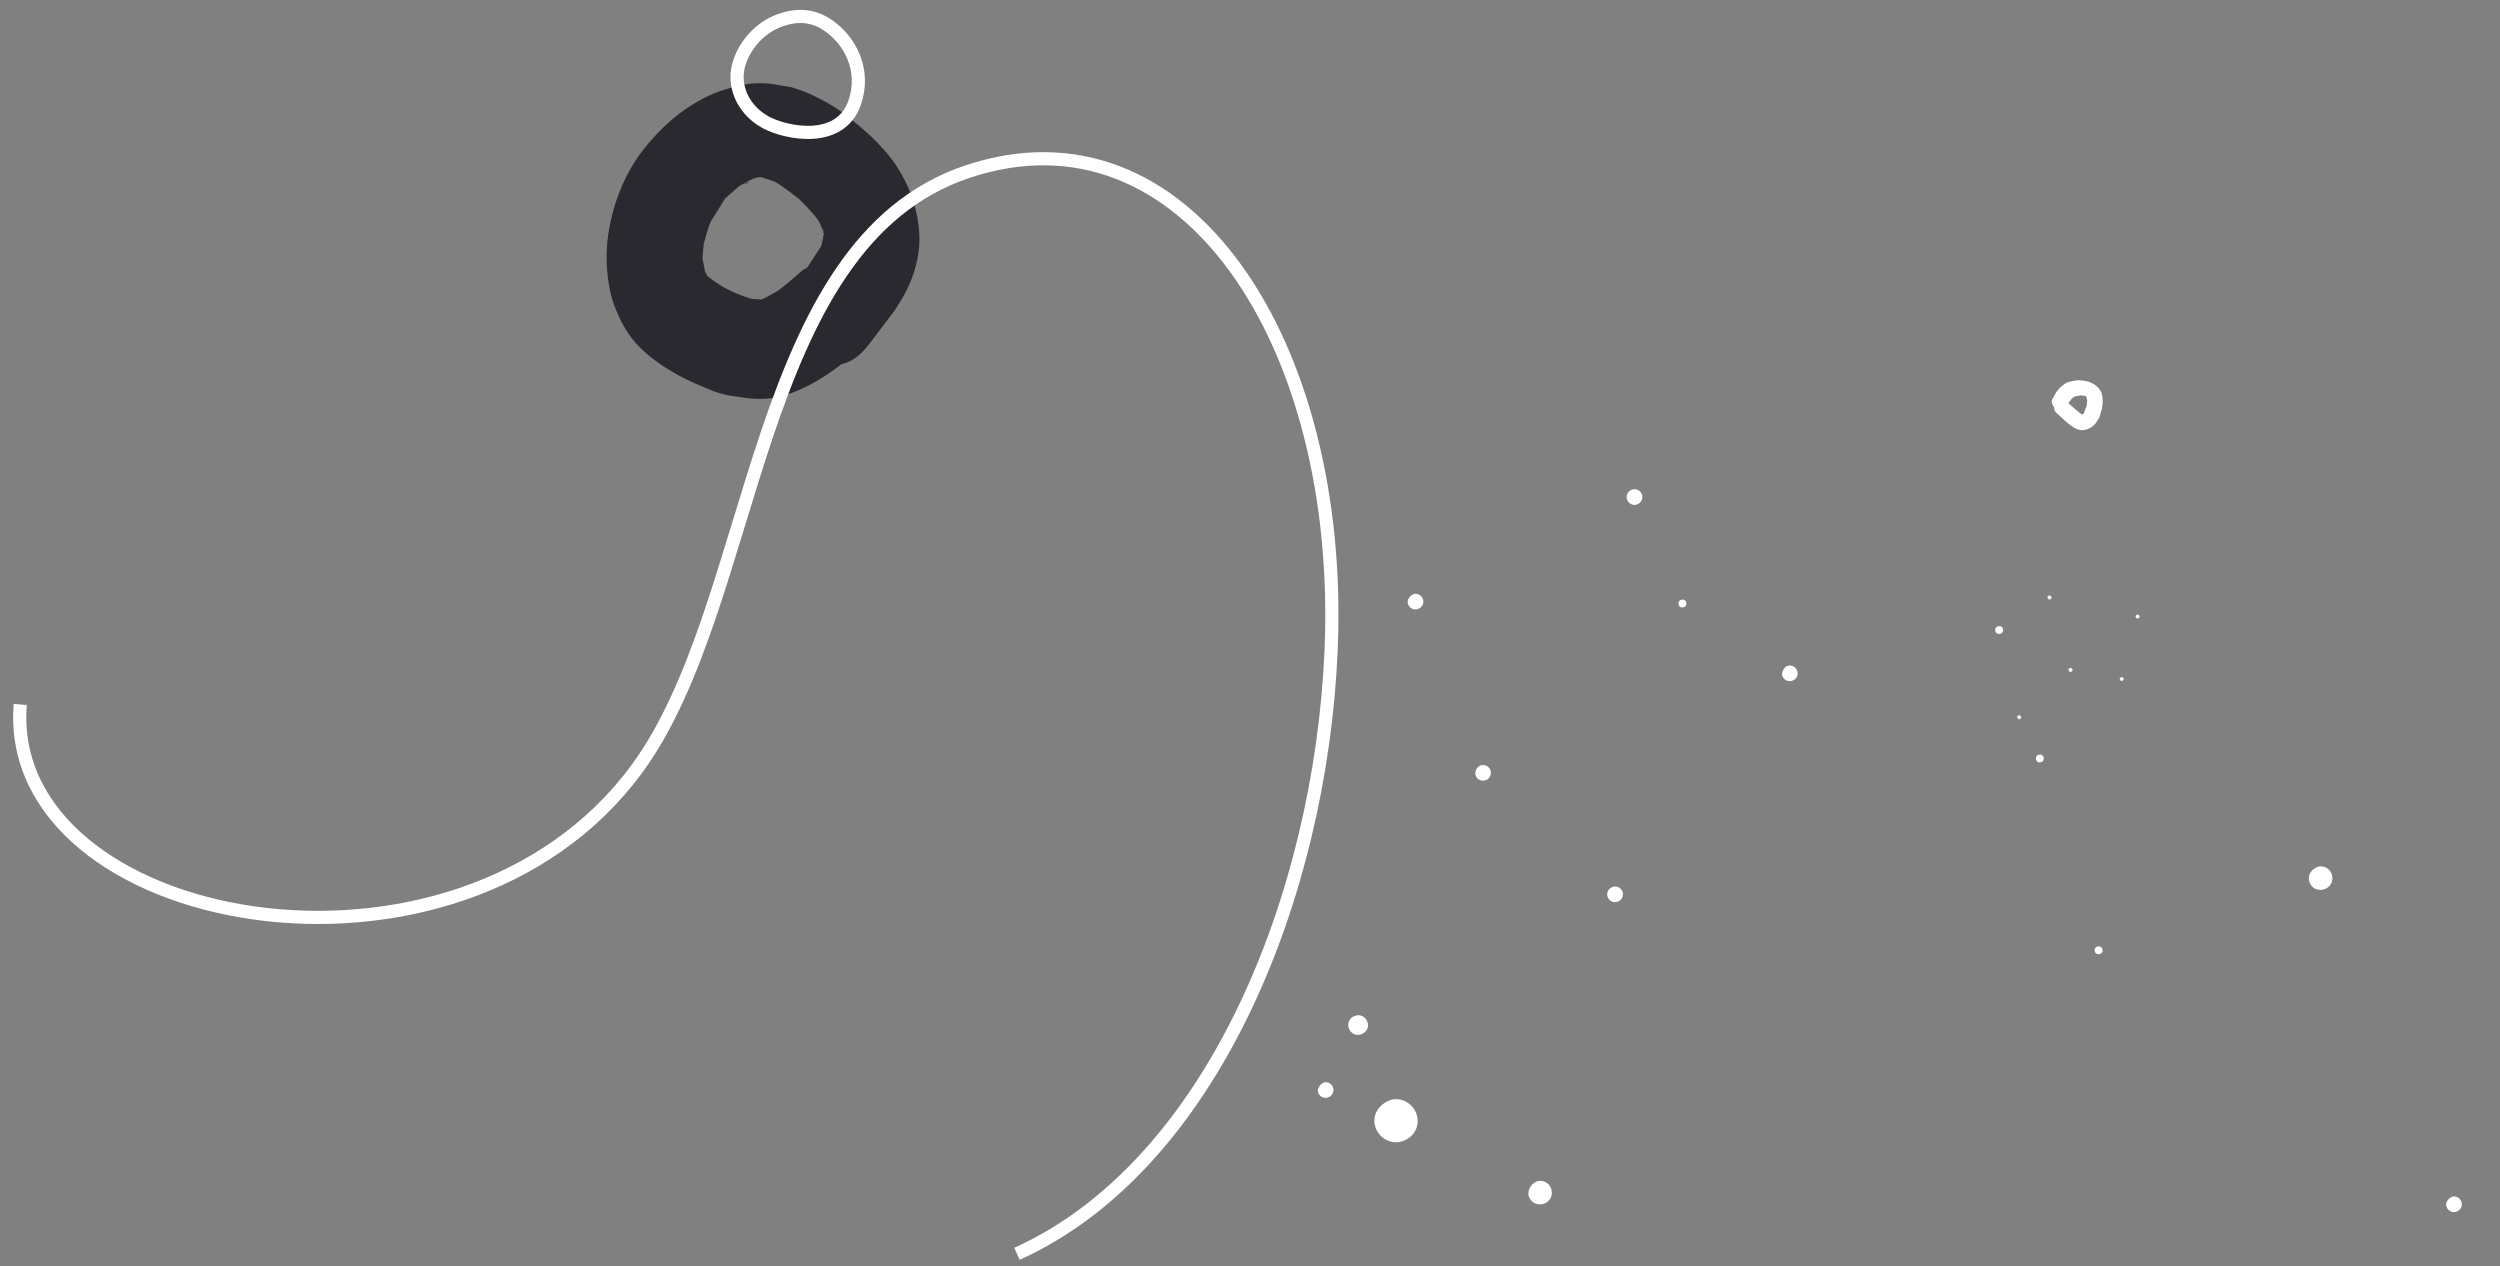 <svg width="760" height="385" fill="none" xmlns="http://www.w3.org/2000/svg"><rect width="100%" height="100%" fill="#808080" stroke="none"/><path d="M279.424 70.511c-.668-9.526-4.836-18.81-11.463-25.792-3.004-3.39-6.521-6.257-10.037-9.124-4.344-3.48-9.301-6.127-14.461-8.149l-2.785-.905c-2.268-.392-4.536-.785-6.494-1.076-2.988-.282-6.078-.252-9.06.502-4.424.976-8.639 2.364-12.438 4.577-7.497 4.114-13.542 10.079-18.451 16.758-5.111 7.303-8.259 15.934-9.448 24.856-.592 4.98-.464 9.848.384 14.606a30.03 30.03 0 001.159 4.859c1.568 4.647 3.65 8.772 6.862 12.574 3.004 3.39 7.14 6.459 11.168 8.802 3.72 2.244 7.641 3.864 11.254 5.383 2.993 1.317 5.88 1.911 9.178 2.294 4.845.885 9.994.835 14.62-.764 6.168-2.133 11.301-5.291 16.327-9.174 3.703-.865 6.163-3.168 8.516-6.196 2.353-3.028 4.807-6.368 7.16-9.395 2.556-3.652 4.904-7.716 6.323-12.081 1.318-4.054 2.017-8.31 1.686-12.555zm-29.844 4.436c-1.328 1.982-2.758 4.275-4.087 6.257-.512.523-1.232.633-1.745 1.156-2.358 1.992-4.818 4.295-7.486 6.186-1.643.845-3.388 2.002-4.93 2.535l-.309-.1c-.721.11-1.649-.191-2.369-.08-2.167-.705-4.333-1.41-6.398-2.425-2.375-1.117-4.648-2.546-6.82-4.286-.309-.1-.517-.513-.725-.925l-.417-.825c-.213-1.449-.528-2.586-.741-4.034.096-1.348.293-3.008.389-4.356.709-2.182 1.11-4.466 2.23-6.86l4.29-6.88 4.306-3.772c1.643-.845 2.977-1.791 4.519-2.324.411-.212.72-.11 1.131-.322.31.1.72-.11 1.03-.01l4.023 1.308c2.583 1.529 4.755 3.27 7.236 5.11 2.07 2.052 4.141 4.105 5.8 6.368.726.925 1.041 2.062 1.457 2.887.208.412.315 1.137.523 1.55l-.203.623c-.197 1.66-.501 2.595-.704 3.219zm.699-4.255c-.107-.724-.005-1.036-.112-1.76.107.724.213 1.448.112 1.76zm-21.093-16.166c-.721.11-1.03.01-1.751.12.721-.11 1.34.091 1.751-.12zm-.924.734c-.72.11-1.232.634-1.952.744.512-.523 1.232-.633 1.952-.744z" fill="#29292F"/><path d="M309.159 381.161c59.334-26.834 92.301-108.7 95.501-183.5 4-93.5-44.5-167.5-110.5-145.5s-63.247 130.699-100.501 181.5c-55.001 75-193 48.5-187.5-19.5M251.665 7.651c-4.47-3.043-9.653-3.585-15.719-1.006-6.074 2.583-10.606 8.7-11.636 14.196-1.231 6.572 2.383 13.09 8.55 16.386 6.166 3.296 22.583 6.67 26.963-6.042 3.436-9.972-1.474-18.981-8.158-23.533z" stroke="#fff" stroke-width="4"/><path d="M400.629 331.796c.211 1.169 1.362 2.169 2.772 1.914 1.175-.212 2.182-1.359 1.929-2.761-.211-1.169-1.361-2.168-2.771-1.914a3.062 3.062 0 00-1.93 2.761zM488.637 272.302c.211 1.169 1.362 2.168 2.772 1.914 1.175-.212 2.181-1.359 1.929-2.761-.211-1.169-1.361-2.168-2.772-1.914-1.175.212-2.181 1.359-1.929 2.761zM448.492 235.371c.211 1.168 1.362 2.168 2.772 1.913 1.175-.211 2.182-1.358 1.929-2.761-.21-1.169-1.361-2.168-2.771-1.914-1.176.212-1.947 1.317-1.93 2.762zM427.956 183.322c.21 1.169 1.361 2.168 2.772 1.913 1.175-.212 2.182-1.359 1.929-2.761-.21-1.169-1.361-2.168-2.772-1.913-1.133.445-2.14 1.592-1.929 2.761zM541.751 205.118c.21 1.169 1.361 2.168 2.771 1.914 1.175-.212 2.182-1.359 1.929-2.761-.21-1.169-1.361-2.168-2.771-1.914-1.175.212-1.905 1.55-1.929 2.761zM743.654 366.523c.21 1.169 1.361 2.168 2.771 1.914 1.175-.212 2.182-1.359 1.929-2.762-.21-1.168-1.361-2.168-2.771-1.913-1.133.445-2.14 1.592-1.929 2.761zM494.54 151.525c.21 1.169 1.361 2.168 2.771 1.914 1.175-.212 2.182-1.359 1.929-2.762-.21-1.169-1.361-2.168-2.771-1.914-1.175.212-2.182 1.359-1.929 2.762zM628.179 116.404c-1.091.679-1.947 1.316-2.719 2.421-.621.595-.922 1.614-1.501 2.443-.386.552-.26 1.253.102 1.912.042.234.319.426.361.659l.084.468c.127.701.446 1.126 1 1.509 1.747 1.616 3.536 3.465 5.669 4.529 1.067.532 2.284.553 3.417.108 1.133-.446 1.989-1.083 2.568-1.911.386-.553.965-1.381 1.115-1.891l.453-1.53c.452-1.529.628-3.25.375-4.653-.084-.467-.211-1.169-.53-1.594-.361-.659-.681-1.084-1.235-1.467-.596-.616-1.663-1.148-2.687-1.446-1.26-.256-2.519-.511-3.929-.257-.705.127-1.645.297-2.543.7zm4.325 3.806c.235-.043.512.149.983.064.235-.042.277.191.512.149.235-.042.277.191.319.425l.042.234.042.234.127.701c-.151.51-.067.977-.218 1.487-.151.51-.536 1.062-.645 1.806l-.386.552s-.235.043-.193.276l-.277-.191c-1.386-.957-2.579-2.19-4.006-3.381l.771-1.104c.193-.276.428-.319.621-.595.428-.318.663-.361 1.133-.445l1.175-.212zM613.241 218.054c.042.234.362.66.597.618.235-.043.664-.362.622-.596-.042-.234-.362-.659-.597-.617-.236.042-.706.127-.622.595zM644.389 206.406c.042.234.361.66.597.617.235-.042.663-.361.621-.595-.042-.234-.361-.66-.597-.617-.235.042-.663.361-.621.595zM649.219 187.43c.042.234.361.659.597.617.235-.043.663-.362.621-.596-.042-.234-.362-.659-.597-.617-.235.043-.664.362-.621.596zM622.456 181.637c.042.234.362.659.597.617.235-.042.663-.361.621-.595-.042-.234-.362-.66-.597-.617-.235.042-.705.127-.621.595zM628.851 203.653c.042.234.362.66.597.617.235-.042.664-.361.621-.595-.042-.234-.361-.659-.596-.617-.236.042-.706.127-.622.595zM409.91 312.035c.295 1.636 1.723 2.826 3.368 2.53 1.645-.297 2.845-1.72 2.55-3.356-.295-1.636-1.723-2.827-3.368-2.53-1.645.296-2.845 1.719-2.55 3.356zM636.797 289.101c.126.702.68 1.084 1.386.957.705-.127 1.09-.679.964-1.38-.126-.702-.68-1.084-1.386-.957-.705.127-1.09.679-.964 1.38zM618.934 230.784c.126.701.681 1.084 1.386.957.705-.127 1.091-.679.964-1.38-.126-.702-.68-1.084-1.385-.957-.705.127-1.091.679-.965 1.38zM606.56 191.742c.126.701.68 1.083 1.385.956s1.091-.679.965-1.38c-.126-.701-.681-1.084-1.386-.957-.705.127-1.091.679-.964 1.381zM510.282 183.683c.126.701.68 1.084 1.385.957.705-.127 1.091-.679.965-1.381-.126-.701-.681-1.084-1.386-.957-.705.128-1.091.68-.964 1.381zM417.897 341.743c.631 3.506 3.999 6.037 7.525 5.401 3.525-.636 6.117-3.758 5.443-7.498-.631-3.507-3.999-6.037-7.525-5.402-3.483.87-6.075 3.992-5.443 7.499zM701.933 267.591c.337 1.87 2.042 3.252 4.157 2.871 1.88-.34 3.273-2.039 2.893-4.143-.336-1.87-2.041-3.252-4.157-2.87-1.838.572-3.23 2.272-2.893 4.142zM464.637 363.194c.337 1.87 2.042 3.252 4.157 2.87 1.88-.339 3.273-2.038 2.894-4.142-.337-1.87-2.042-3.252-4.157-2.87-1.839.573-2.996 2.229-2.894 4.142z" fill="#fff"/></svg>